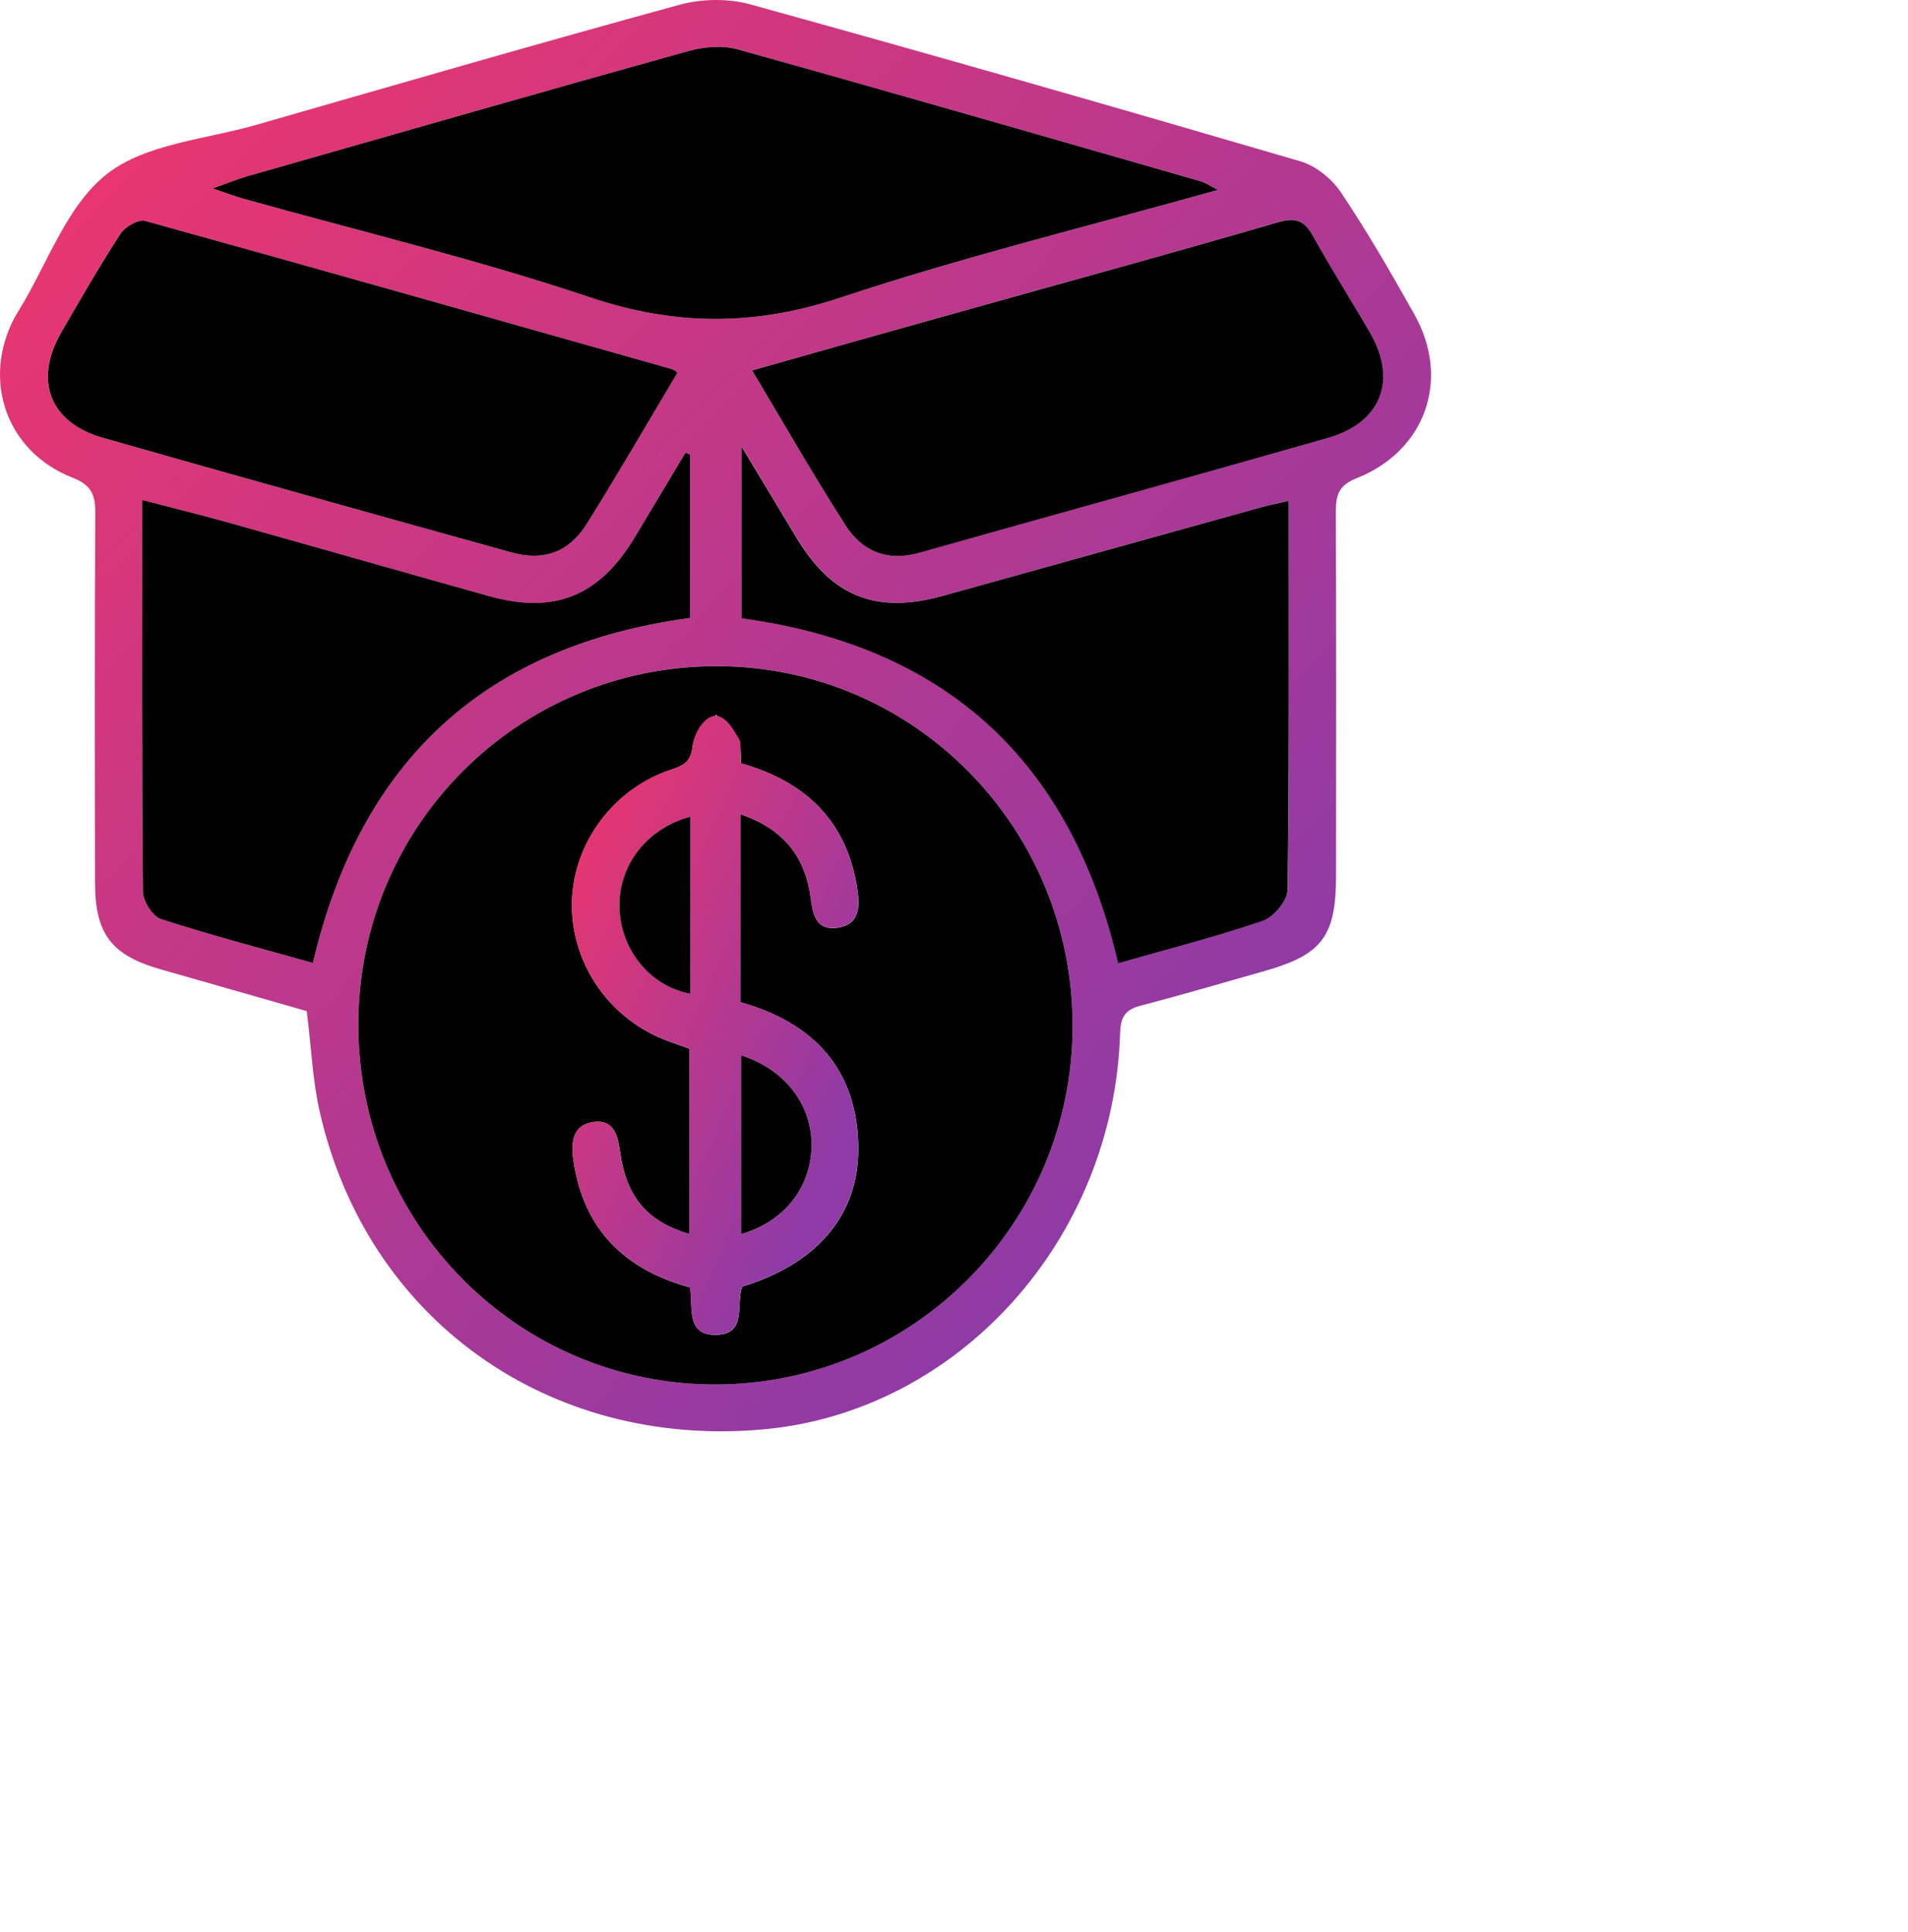 <svg width="80" height="81" viewBox="0 0 80 81" fill="none" xmlns="http://www.w3.org/2000/svg">
<path d="M12.862 42.387C10.876 41.819 8.814 41.227 6.753 40.641C4.688 40.057 3.986 39.168 3.984 37.007C3.974 31.841 3.966 26.677 3.994 21.511C3.999 20.747 3.836 20.334 3.043 20.025C0.272 18.945 -0.775 15.942 0.608 13.32C0.666 13.208 0.737 13.103 0.803 12.993C1.991 11.049 2.799 8.62 4.477 7.3C6.107 6.018 8.621 5.847 10.759 5.23C16.665 3.533 22.569 1.82 28.495 0.199C29.42 -0.053 30.534 -0.073 31.454 0.182C39.163 2.312 46.848 4.517 54.524 6.762C55.172 6.951 55.846 7.499 56.227 8.07C57.331 9.716 58.325 11.439 59.298 13.169C60.829 15.889 59.786 18.899 56.875 20.051C56.11 20.354 56.008 20.78 56.011 21.47C56.029 26.55 56.024 31.632 56.019 36.711C56.019 39.242 55.437 40.019 53.044 40.7C51.303 41.194 49.566 41.704 47.814 42.163C47.179 42.328 46.986 42.634 46.965 43.302C46.703 51.972 40.172 59.198 31.98 59.924C22.975 60.724 15.384 55.303 13.406 46.608C13.108 45.3 13.055 43.937 12.862 42.389V42.387ZM44.972 43.034C44.987 34.713 38.352 27.964 30.117 27.926C21.778 27.888 15.043 34.581 15.025 42.922C15.008 51.292 21.707 58.051 30.003 58.036C38.263 58.02 44.957 51.312 44.972 43.032V43.034ZM51.069 7.96C50.71 7.776 50.547 7.657 50.364 7.606C43.894 5.748 37.429 3.88 30.946 2.073C30.3 1.892 29.509 1.96 28.851 2.144C22.691 3.859 16.546 5.623 10.396 7.381C9.971 7.504 9.559 7.675 8.921 7.899C9.501 8.095 9.839 8.225 10.185 8.322C15.046 9.685 19.968 10.865 24.747 12.466C28.335 13.669 31.658 13.666 35.253 12.474C40.386 10.769 45.656 9.482 51.071 7.96H51.069ZM54.038 20.989C53.537 21.106 53.214 21.167 52.902 21.254C48.445 22.492 43.988 23.733 39.531 24.975C36.758 25.747 34.904 25.018 33.422 22.571C32.695 21.368 31.97 20.165 31.103 18.725V25.915C39.725 27.095 44.919 31.933 46.889 40.376C48.936 39.792 50.975 39.273 52.958 38.597C53.413 38.442 53.99 37.754 53.995 37.302C54.066 31.935 54.041 26.568 54.041 20.986L54.038 20.989ZM28.935 19.057C28.869 19.031 28.803 19.006 28.736 18.98C28.025 20.168 27.318 21.356 26.603 22.541C25.116 25.003 23.247 25.76 20.504 24.99C16.818 23.958 13.139 22.905 9.453 21.873C8.339 21.562 7.215 21.287 5.962 20.961C5.962 26.57 5.947 31.981 5.995 37.392C5.997 37.787 6.404 38.416 6.755 38.531C8.858 39.209 10.998 39.77 13.119 40.368C15.12 31.846 20.367 27.065 28.932 25.905V19.059L28.935 19.057ZM28.406 15.619C28.253 15.522 28.22 15.491 28.182 15.479C20.82 13.394 13.459 11.301 6.084 9.262C5.802 9.183 5.24 9.507 5.049 9.8C4.175 11.143 3.376 12.535 2.573 13.921C1.406 15.935 2.072 17.711 4.304 18.351C10.004 19.979 15.717 21.567 21.427 23.155C22.78 23.53 23.848 23.16 24.592 21.97C25.889 19.898 27.112 17.78 28.403 15.621L28.406 15.619ZM31.53 15.527C32.883 17.782 34.119 19.944 35.459 22.036C36.153 23.122 37.21 23.547 38.535 23.173C44.242 21.559 49.958 19.984 55.66 18.361C57.905 17.721 58.597 15.947 57.44 13.947C56.659 12.593 55.813 11.278 55.06 9.912C54.691 9.244 54.338 9.092 53.563 9.321C49.162 10.608 44.738 11.811 40.325 13.047C37.424 13.86 34.525 14.683 31.528 15.527H31.53Z" fill="url(#paint0_linear_3198_15509)"/>
<path d="M44.972 43.034C44.957 51.314 38.263 58.022 30.003 58.038C21.707 58.053 15.008 51.291 15.025 42.924C15.043 34.58 21.778 27.89 30.117 27.928C38.352 27.966 44.987 34.715 44.972 43.036V43.034ZM31.042 34.131C32.908 34.758 33.791 35.987 34.002 37.712C34.091 38.444 34.284 39.009 35.115 38.892C36.005 38.765 36.059 38.077 35.954 37.34C35.545 34.447 33.798 32.77 31.065 31.998C31.045 31.751 31.093 31.504 30.994 31.343C30.702 30.864 30.353 30.418 30.028 29.962C29.68 30.398 29.09 30.81 29.041 31.279C28.963 32.029 28.566 32.115 28.025 32.306C25.591 33.163 23.939 35.536 23.98 38.033C24.02 40.533 25.637 42.779 28.02 43.645C28.33 43.758 28.64 43.87 28.914 43.969V51.74C27.145 51.21 26.258 50.193 25.998 48.289C25.902 47.575 25.721 46.943 24.928 47.032C23.995 47.137 23.931 47.889 24.048 48.681C24.475 51.566 26.225 53.231 28.925 53.97C29.082 54.798 28.731 55.963 30.005 55.958C31.358 55.953 30.834 54.645 31.121 53.937C34.19 52.999 35.99 50.996 35.987 48.172C35.985 44.879 34.149 42.876 31.047 42.017V34.139L31.042 34.131Z" fill="black"/>
<path d="M51.068 7.96C45.653 9.482 40.382 10.769 35.249 12.474C31.654 13.669 28.331 13.669 24.744 12.466C19.965 10.863 15.043 9.685 10.181 8.322C9.836 8.225 9.498 8.095 8.918 7.899C9.556 7.675 9.968 7.504 10.393 7.382C16.54 5.626 22.688 3.862 28.848 2.144C29.506 1.961 30.297 1.892 30.942 2.073C37.426 3.88 43.893 5.748 50.361 7.606C50.544 7.659 50.707 7.777 51.065 7.96H51.068Z" fill="black"/>
<path d="M54.035 20.991C54.035 26.573 54.06 31.94 53.989 37.307C53.984 37.759 53.407 38.447 52.952 38.602C50.966 39.278 48.93 39.797 46.883 40.381C44.916 31.938 39.719 27.1 31.098 25.92V18.73C31.965 20.168 32.689 21.373 33.416 22.576C34.898 25.023 36.754 25.749 39.526 24.98C43.982 23.738 48.439 22.497 52.896 21.259C53.211 21.172 53.532 21.111 54.032 20.994L54.035 20.991Z" fill="black"/>
<path d="M28.932 19.059V25.905C20.367 27.065 15.12 31.849 13.119 40.369C10.996 39.77 8.858 39.212 6.755 38.531C6.404 38.419 6 37.787 5.995 37.392C5.944 31.981 5.962 26.573 5.962 20.961C7.215 21.287 8.339 21.562 9.453 21.873C13.139 22.905 16.818 23.958 20.504 24.99C23.245 25.757 25.116 25 26.604 22.541C27.318 21.356 28.027 20.168 28.737 18.98C28.803 19.006 28.869 19.031 28.935 19.057L28.932 19.059Z" fill="black"/>
<path d="M28.406 15.621C27.115 17.782 25.892 19.9 24.595 21.97C23.848 23.162 22.78 23.532 21.43 23.155C15.717 21.567 10.007 19.979 4.307 18.351C2.075 17.713 1.409 15.937 2.576 13.921C3.379 12.534 4.18 11.143 5.052 9.8C5.243 9.507 5.802 9.183 6.087 9.262C13.462 11.303 20.823 13.396 28.185 15.478C28.223 15.488 28.256 15.521 28.409 15.618L28.406 15.621Z" fill="black"/>
<path d="M31.531 15.529C34.529 14.683 37.427 13.86 40.328 13.05C44.741 11.813 49.165 10.608 53.566 9.323C54.341 9.097 54.695 9.247 55.063 9.915C55.819 11.281 56.663 12.598 57.443 13.949C58.6 15.95 57.908 17.724 55.663 18.363C49.961 19.989 44.243 21.564 38.538 23.175C37.214 23.55 36.156 23.122 35.462 22.038C34.119 19.946 32.884 17.782 31.534 15.529H31.531Z" fill="black"/>
<path d="M31.043 34.134V42.012C34.147 42.871 35.98 44.874 35.983 48.167C35.986 50.991 34.185 52.994 31.117 53.932C30.83 54.643 31.353 55.948 30.001 55.953C28.73 55.958 29.078 54.796 28.92 53.965C26.223 53.224 24.471 51.562 24.044 48.677C23.927 47.887 23.991 47.135 24.924 47.028C25.717 46.939 25.897 47.571 25.994 48.284C26.253 50.188 27.141 51.205 28.91 51.735V43.964C28.636 43.865 28.325 43.753 28.015 43.641C25.633 42.777 24.016 40.529 23.975 38.029C23.935 35.531 25.587 33.156 28.02 32.302C28.564 32.111 28.961 32.024 29.037 31.275C29.085 30.806 29.476 30.043 30 30C30.476 30.043 30.736 30.569 31 31C31.097 31.158 31.038 31.744 31.061 31.993C33.794 32.768 35.541 34.443 35.95 37.335C36.054 38.074 36.001 38.76 35.111 38.888C34.28 39.007 34.086 38.439 33.997 37.707C33.786 35.982 32.904 34.754 31.038 34.127L31.043 34.134ZM28.948 34.236C27.092 34.738 25.915 36.308 25.974 38.074C26.032 39.843 27.268 41.347 28.948 41.66V34.236ZM31.079 44.242V51.735C32.871 51.215 33.985 49.806 34.025 48.07C34.066 46.342 32.932 44.836 31.079 44.245V44.242Z" fill="url(#paint1_linear_3198_15509)"/>
<path d="M28.947 34.236V41.66C27.267 41.347 26.034 39.843 25.973 38.075C25.914 36.308 27.089 34.738 28.947 34.236Z" fill="black"/>
<path d="M31.078 44.243C32.929 44.837 34.063 46.34 34.025 48.068C33.984 49.804 32.873 51.213 31.078 51.733V44.24V44.243Z" fill="black"/>
<defs>
<linearGradient id="paint0_linear_3198_15509" x1="-3.304" y1="10.362" x2="44.17" y2="56.252" gradientUnits="userSpaceOnUse">
<stop offset="0.059" stop-color="#E73671"/>
<stop offset="0.967" stop-color="#8F3AA6"/>
</linearGradient>
<linearGradient id="paint1_linear_3198_15509" x1="23.313" y1="34.482" x2="38.633" y2="41.337" gradientUnits="userSpaceOnUse">
<stop offset="0.059" stop-color="#E73671"/>
<stop offset="0.967" stop-color="#8F3AA6"/>
</linearGradient>
</defs>
</svg>
